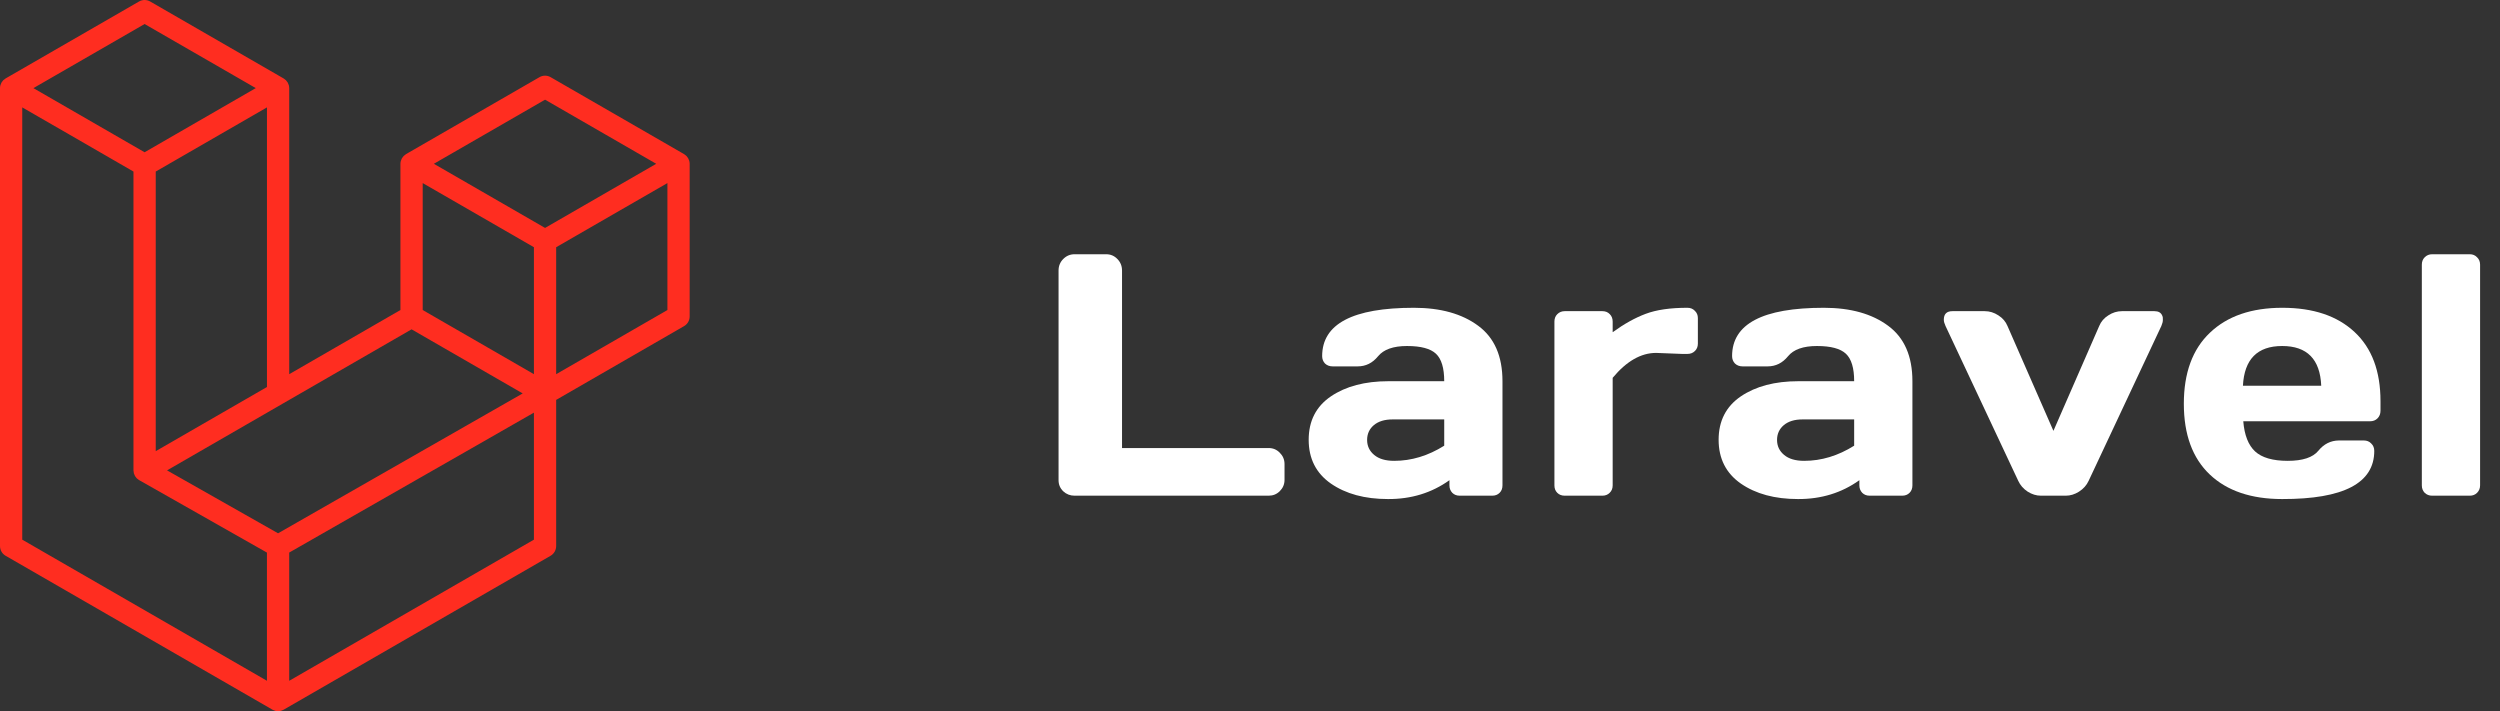 <svg width="116" height="33" viewBox="0 0 116 33" fill="none" xmlns="http://www.w3.org/2000/svg">
<rect x="0" y="0" width="116" height="33" fill="#333333" stroke="none"/>
<path d="M112.373 22.523V12.281C112.373 12.141 112.417 12.026 112.506 11.938C112.6 11.844 112.714 11.797 112.85 11.797H114.6C114.735 11.797 114.847 11.844 114.936 11.938C115.029 12.026 115.076 12.141 115.076 12.281V22.523C115.076 22.659 115.029 22.773 114.936 22.867C114.847 22.956 114.735 23 114.6 23H112.85C112.714 23 112.6 22.956 112.506 22.867C112.417 22.773 112.373 22.659 112.373 22.523Z" fill="white"/>
<path d="M102.533 22.016C101.731 21.255 101.33 20.162 101.33 18.734C101.33 17.302 101.734 16.203 102.541 15.438C103.348 14.667 104.468 14.281 105.9 14.281C107.333 14.281 108.45 14.656 109.252 15.406C110.054 16.151 110.455 17.221 110.455 18.617V19.062C110.455 19.203 110.408 19.32 110.314 19.414C110.226 19.503 110.111 19.547 109.971 19.547H104.088C104.14 20.188 104.322 20.654 104.635 20.945C104.952 21.237 105.458 21.383 106.15 21.383C106.843 21.383 107.317 21.227 107.572 20.914C107.827 20.602 108.143 20.443 108.518 20.438H109.682C109.822 20.438 109.937 20.484 110.025 20.578C110.119 20.667 110.166 20.781 110.166 20.922C110.166 22.417 108.742 23.162 105.893 23.156C104.455 23.156 103.335 22.776 102.533 22.016ZM104.072 17.898H107.705C107.653 16.669 107.049 16.055 105.893 16.055C104.742 16.055 104.135 16.669 104.072 17.898Z" fill="white"/>
<path d="M90.592 14.438H92.092C92.316 14.438 92.527 14.503 92.725 14.633C92.922 14.758 93.063 14.922 93.147 15.125L95.279 19.992L97.404 15.125C97.488 14.922 97.628 14.758 97.826 14.633C98.024 14.503 98.235 14.438 98.459 14.438H99.967C100.149 14.438 100.269 14.505 100.326 14.641C100.352 14.693 100.363 14.76 100.357 14.844C100.357 14.922 100.334 15.016 100.287 15.125L96.912 22.312C96.818 22.516 96.67 22.682 96.467 22.812C96.269 22.938 96.063 23 95.85 23H94.701C94.488 23 94.282 22.938 94.084 22.812C93.886 22.682 93.74 22.516 93.647 22.312L90.272 15.125C90.219 15.01 90.193 14.914 90.193 14.836C90.193 14.57 90.326 14.438 90.592 14.438Z" fill="white"/>
<path d="M80.775 22.438C80.088 21.958 79.744 21.281 79.744 20.406C79.744 19.531 80.088 18.859 80.775 18.391C81.468 17.922 82.359 17.688 83.447 17.688H86.033C86.033 17.078 85.906 16.654 85.65 16.414C85.395 16.174 84.947 16.055 84.307 16.055C83.671 16.055 83.223 16.213 82.963 16.531C82.708 16.844 82.393 17 82.018 17H80.853C80.713 17 80.596 16.956 80.502 16.867C80.413 16.773 80.369 16.659 80.369 16.523C80.369 15.029 81.788 14.281 84.627 14.281C85.867 14.281 86.861 14.56 87.611 15.117C88.361 15.669 88.736 16.526 88.736 17.688V22.523C88.736 22.664 88.692 22.779 88.603 22.867C88.515 22.956 88.4 23 88.26 23H86.752C86.611 23 86.497 22.956 86.408 22.867C86.32 22.773 86.275 22.659 86.275 22.523V22.281C85.453 22.87 84.502 23.162 83.424 23.156C82.351 23.156 81.468 22.917 80.775 22.438ZM83.635 19.461C83.27 19.461 82.981 19.549 82.768 19.727C82.559 19.904 82.455 20.133 82.455 20.414C82.455 20.695 82.564 20.927 82.783 21.109C83.002 21.292 83.312 21.383 83.713 21.383C84.515 21.383 85.288 21.148 86.033 20.68V19.461H83.635Z" fill="white"/>
<path d="M78.047 16.422L76.844 16.375C76.141 16.375 75.469 16.76 74.828 17.531V22.523C74.828 22.664 74.781 22.779 74.688 22.867C74.599 22.956 74.487 23 74.352 23H72.602C72.461 23 72.346 22.956 72.258 22.867C72.169 22.779 72.125 22.664 72.125 22.523V14.922C72.125 14.781 72.169 14.667 72.258 14.578C72.352 14.484 72.466 14.438 72.602 14.438H74.352C74.492 14.438 74.607 14.484 74.695 14.578C74.784 14.667 74.828 14.781 74.828 14.922V15.414C75.359 15.029 75.87 14.745 76.359 14.562C76.854 14.375 77.5 14.281 78.297 14.281C78.438 14.281 78.552 14.328 78.641 14.422C78.734 14.51 78.781 14.622 78.781 14.758V15.945C78.781 16.086 78.734 16.201 78.641 16.289C78.552 16.378 78.438 16.422 78.297 16.422H78.047Z" fill="white"/>
<path d="M61.754 22.438C61.066 21.958 60.723 21.281 60.723 20.406C60.723 19.531 61.066 18.859 61.754 18.391C62.447 17.922 63.337 17.688 64.426 17.688H67.012C67.012 17.078 66.884 16.654 66.629 16.414C66.374 16.174 65.926 16.055 65.285 16.055C64.65 16.055 64.202 16.213 63.941 16.531C63.686 16.844 63.371 17 62.996 17H61.832C61.691 17 61.574 16.956 61.48 16.867C61.392 16.773 61.348 16.659 61.348 16.523C61.348 15.029 62.767 14.281 65.606 14.281C66.845 14.281 67.84 14.56 68.59 15.117C69.34 15.669 69.715 16.526 69.715 17.688V22.523C69.715 22.664 69.671 22.779 69.582 22.867C69.493 22.956 69.379 23 69.238 23H67.731C67.59 23 67.475 22.956 67.387 22.867C67.298 22.773 67.254 22.659 67.254 22.523V22.281C66.431 22.87 65.481 23.162 64.402 23.156C63.329 23.156 62.447 22.917 61.754 22.438ZM64.613 19.461C64.249 19.461 63.96 19.549 63.746 19.727C63.538 19.904 63.434 20.133 63.434 20.414C63.434 20.695 63.543 20.927 63.762 21.109C63.98 21.292 64.29 21.383 64.691 21.383C65.493 21.383 66.267 21.148 67.012 20.68V19.461H64.613Z" fill="white"/>
<path d="M49.117 22.281V12.555C49.117 12.341 49.19 12.162 49.336 12.016C49.482 11.87 49.656 11.797 49.859 11.797H51.328C51.531 11.797 51.703 11.87 51.844 12.016C51.99 12.162 52.062 12.341 52.062 12.555V20.789H58.867C59.07 20.789 59.242 20.862 59.383 21.008C59.529 21.154 59.602 21.328 59.602 21.531V22.266C59.602 22.469 59.529 22.643 59.383 22.789C59.242 22.93 59.07 23 58.867 23H49.859C49.656 23 49.482 22.932 49.336 22.797C49.19 22.656 49.117 22.484 49.117 22.281Z" fill="white"/>
<path d="M31.982 7.465C31.994 7.509 32 7.555 32 7.6V14.684C32 14.775 31.976 14.864 31.931 14.943C31.885 15.021 31.82 15.087 31.741 15.132L25.806 18.555V25.339C25.806 25.524 25.708 25.694 25.548 25.787L13.16 32.931C13.132 32.947 13.101 32.958 13.07 32.969C13.058 32.972 13.047 32.98 13.035 32.983C12.948 33.006 12.857 33.006 12.771 32.983C12.756 32.979 12.743 32.971 12.73 32.966C12.702 32.956 12.672 32.947 12.645 32.931L0.259 25.787C0.18 25.742 0.115 25.677 0.07 25.598C0.024 25.519 6.23446e-05 25.43 0 25.339L0 4.089C0 4.043 0.006 3.997 0.018 3.953C0.022 3.939 0.031 3.925 0.036 3.91C0.046 3.883 0.055 3.855 0.069 3.83C0.079 3.813 0.093 3.8 0.104 3.784C0.119 3.764 0.133 3.742 0.15 3.724C0.165 3.709 0.184 3.698 0.201 3.686C0.22 3.67 0.237 3.653 0.258 3.641L6.452 0.069C6.53 0.024 6.619 0 6.709 0C6.8 0 6.889 0.024 6.967 0.069L13.161 3.641H13.162C13.182 3.654 13.2 3.67 13.219 3.685C13.235 3.698 13.254 3.709 13.269 3.724C13.287 3.742 13.3 3.764 13.315 3.784C13.326 3.8 13.341 3.813 13.35 3.83C13.365 3.856 13.373 3.883 13.383 3.91C13.389 3.925 13.398 3.939 13.402 3.954C13.413 3.998 13.419 4.043 13.42 4.089V17.362L18.58 14.385V7.6C18.58 7.555 18.587 7.509 18.599 7.465C18.603 7.45 18.611 7.436 18.616 7.422C18.627 7.394 18.636 7.367 18.65 7.342C18.66 7.325 18.674 7.311 18.685 7.296C18.7 7.275 18.713 7.254 18.731 7.236C18.746 7.221 18.765 7.21 18.782 7.197C18.801 7.181 18.818 7.165 18.838 7.152L25.033 3.58C25.111 3.535 25.2 3.511 25.291 3.511C25.381 3.511 25.47 3.535 25.548 3.58L31.742 7.152C31.764 7.165 31.78 7.181 31.8 7.196C31.816 7.209 31.834 7.221 31.849 7.235C31.867 7.254 31.88 7.275 31.896 7.296C31.907 7.311 31.921 7.325 31.93 7.342C31.945 7.367 31.954 7.394 31.964 7.422C31.97 7.436 31.978 7.45 31.982 7.465ZM30.968 14.385V8.495L28.8 9.744L25.806 11.471V17.362L30.968 14.385H30.968ZM24.774 25.04V19.146L21.829 20.831L13.419 25.639V31.589L24.774 25.04ZM1.032 4.983V25.04L12.386 31.588V25.64L6.455 22.277L6.453 22.276L6.45 22.274C6.43 22.263 6.414 22.246 6.395 22.232C6.379 22.219 6.36 22.209 6.346 22.195L6.345 22.193C6.328 22.176 6.316 22.156 6.302 22.138C6.289 22.121 6.274 22.106 6.263 22.088L6.263 22.086C6.251 22.067 6.244 22.043 6.236 22.021C6.227 22.002 6.216 21.984 6.211 21.963C6.205 21.939 6.204 21.912 6.201 21.887C6.198 21.868 6.193 21.849 6.193 21.829V7.96L3.2 6.232L1.032 4.983ZM6.71 1.114L1.55 4.089L6.709 7.065L11.868 4.088L6.709 1.114H6.71ZM9.394 19.683L12.387 17.957V4.983L10.22 6.233L7.226 7.96V20.934L9.394 19.683ZM25.291 4.625L20.131 7.6L25.291 10.576L30.449 7.6L25.291 4.625ZM24.774 11.471L21.78 9.744L19.613 8.495V14.385L22.606 16.111L24.774 17.362V11.471ZM12.902 24.745L20.47 20.417L24.253 18.255L19.097 15.281L13.161 18.704L7.751 21.825L12.902 24.745Z" fill="#FF2D20"/>
</svg>
